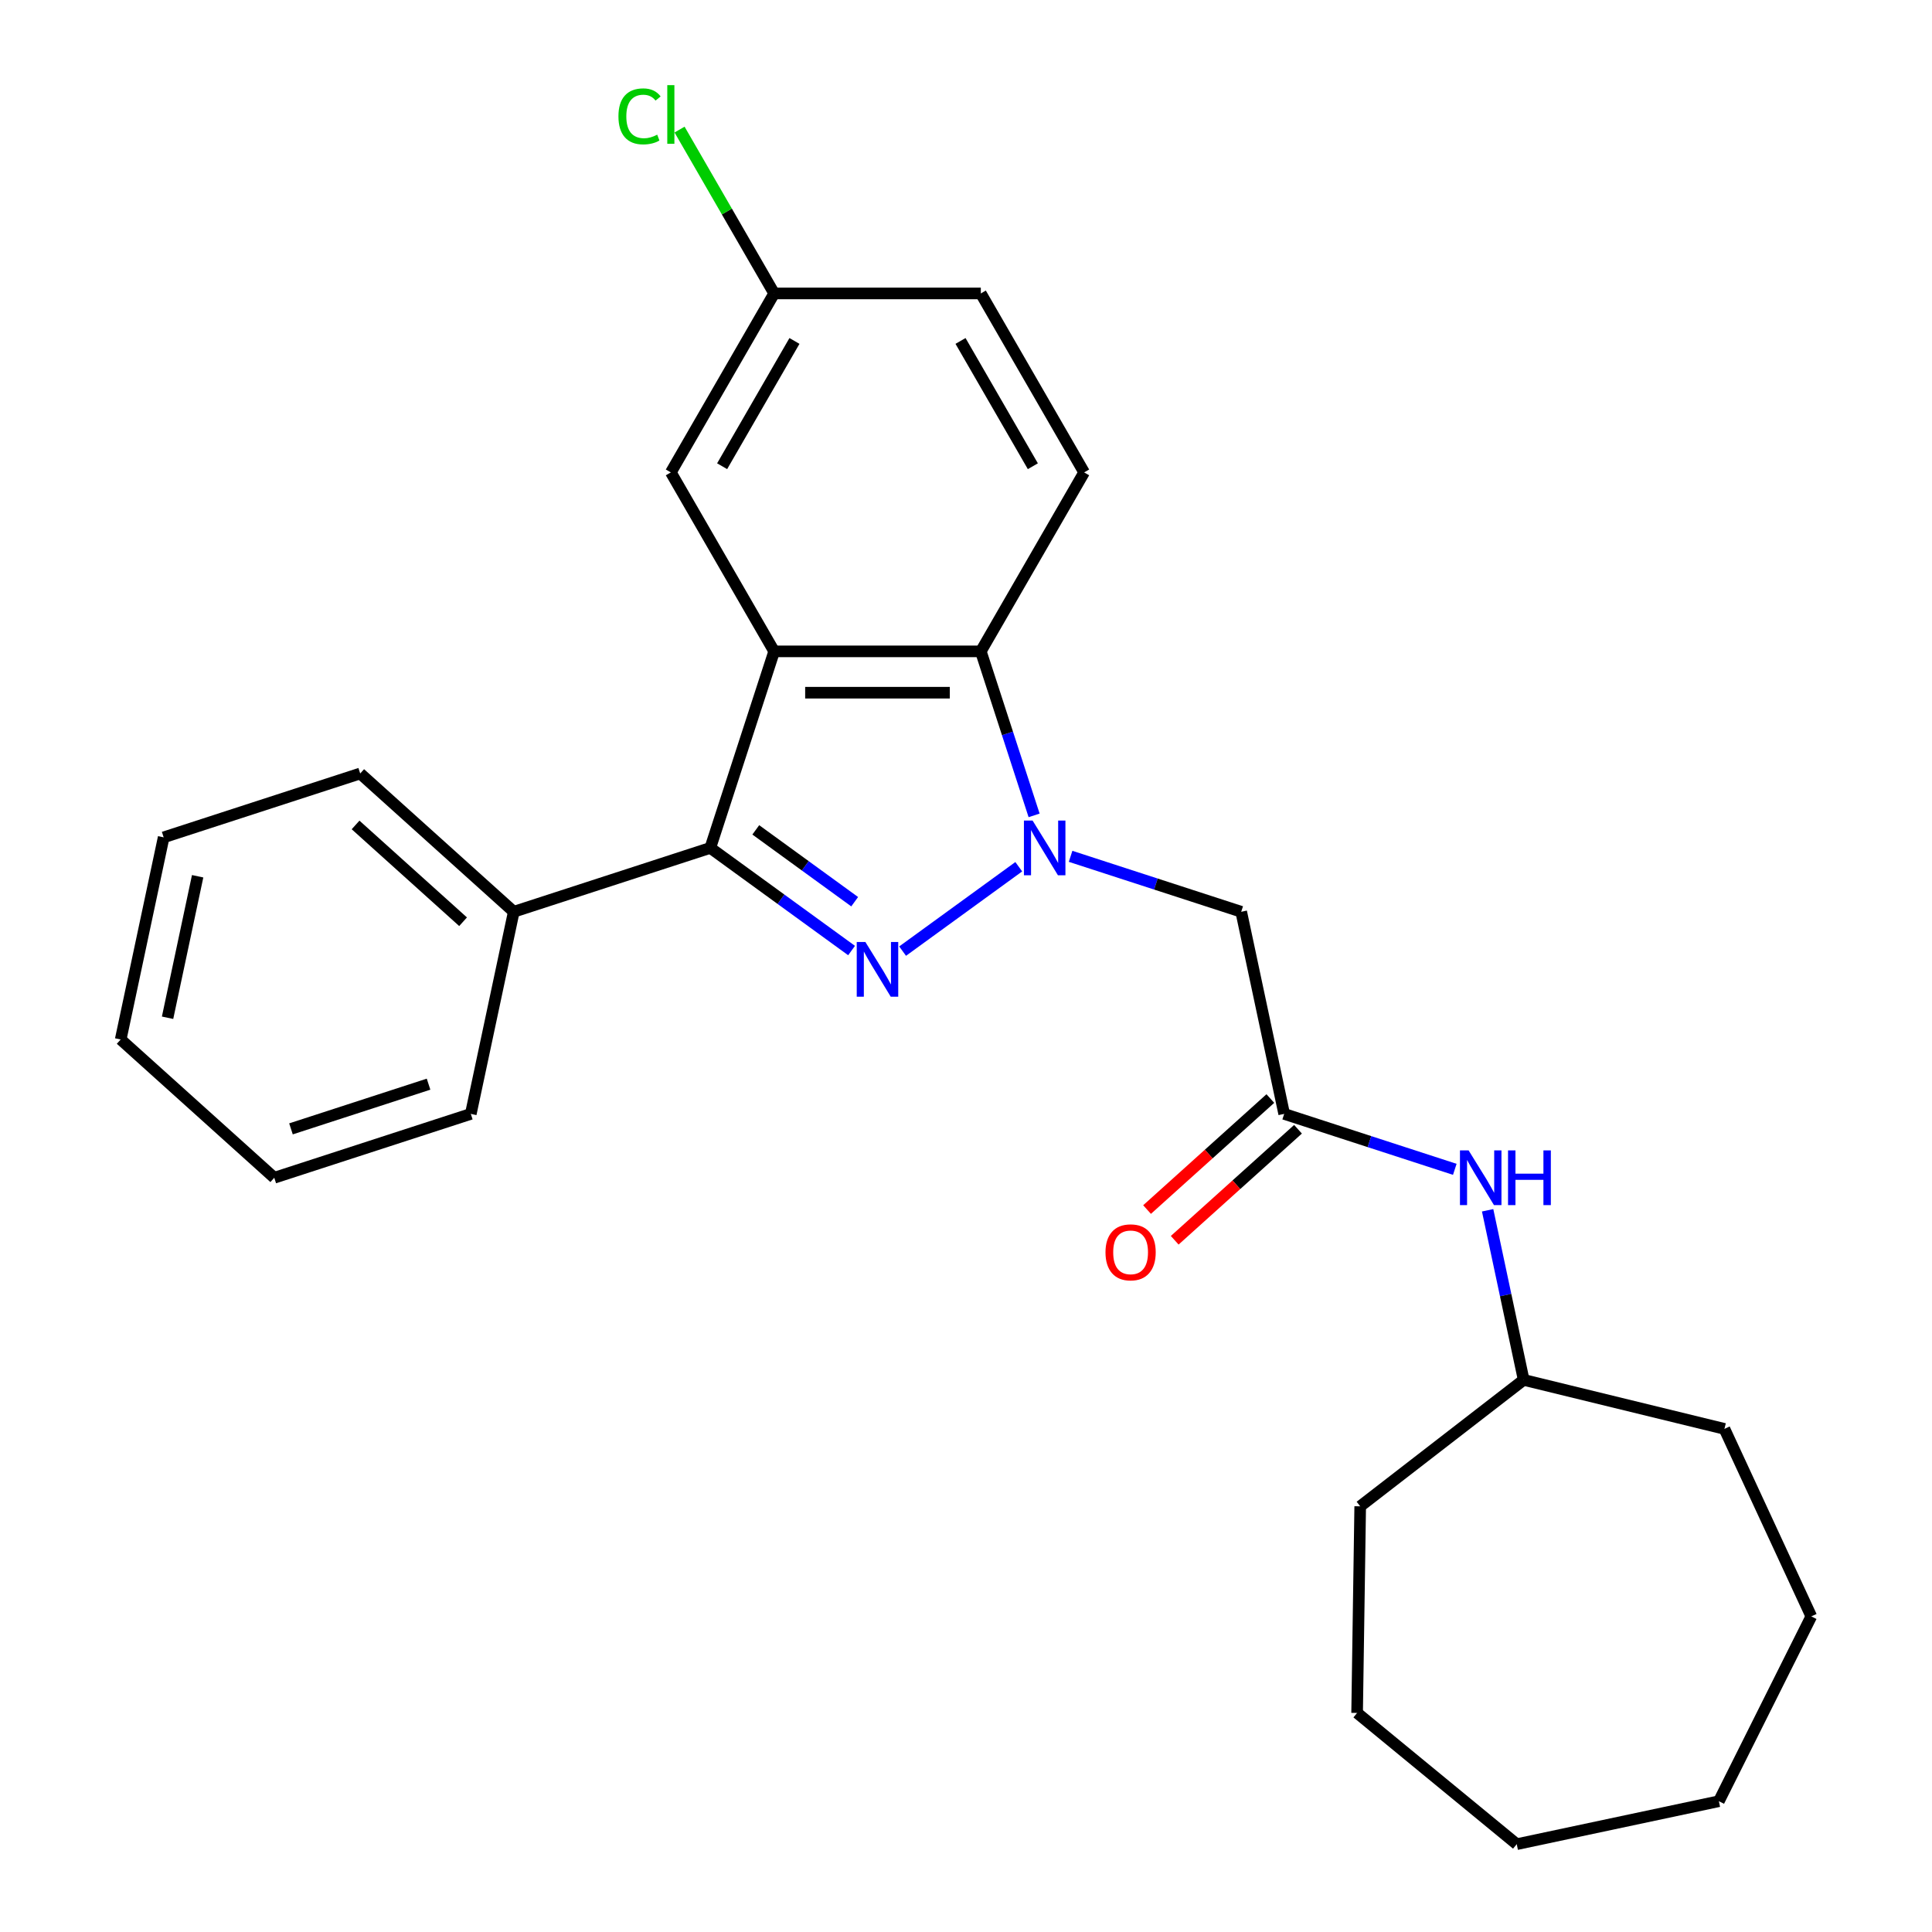 <?xml version='1.0' encoding='iso-8859-1'?>
<svg version='1.1' baseProfile='full'
              xmlns='http://www.w3.org/2000/svg'
                      xmlns:rdkit='http://www.rdkit.org/xml'
                      xmlns:xlink='http://www.w3.org/1999/xlink'
                  xml:space='preserve'
width='1000px' height='1000px' viewBox='0 0 1000 1000'>
<!-- END OF HEADER -->
<rect style='opacity:1.0;fill:#FFFFFF;stroke:none' width='1000' height='1000' x='0' y='0'> </rect>
<path class='bond-0' d='M 527.308,448.62 L 467.187,492.301' style='fill:none;fill-rule:evenodd;stroke:#0000FF;stroke-width:6px;stroke-linecap:butt;stroke-linejoin:miter;stroke-opacity:1' />
<path class='bond-3' d='M 535.252,422.04 L 521.46,379.594' style='fill:none;fill-rule:evenodd;stroke:#0000FF;stroke-width:6px;stroke-linecap:butt;stroke-linejoin:miter;stroke-opacity:1' />
<path class='bond-3' d='M 521.46,379.594 L 507.668,337.147' style='fill:none;fill-rule:evenodd;stroke:#000000;stroke-width:6px;stroke-linecap:butt;stroke-linejoin:miter;stroke-opacity:1' />
<path class='bond-4' d='M 554.136,443.233 L 598.292,457.58' style='fill:none;fill-rule:evenodd;stroke:#0000FF;stroke-width:6px;stroke-linecap:butt;stroke-linejoin:miter;stroke-opacity:1' />
<path class='bond-4' d='M 598.292,457.58 L 642.449,471.928' style='fill:none;fill-rule:evenodd;stroke:#000000;stroke-width:6px;stroke-linecap:butt;stroke-linejoin:miter;stroke-opacity:1' />
<path class='bond-2' d='M 440.773,491.999 L 404.213,465.437' style='fill:none;fill-rule:evenodd;stroke:#0000FF;stroke-width:6px;stroke-linecap:butt;stroke-linejoin:miter;stroke-opacity:1' />
<path class='bond-2' d='M 404.213,465.437 L 367.653,438.874' style='fill:none;fill-rule:evenodd;stroke:#000000;stroke-width:6px;stroke-linecap:butt;stroke-linejoin:miter;stroke-opacity:1' />
<path class='bond-2' d='M 442.379,466.724 L 416.787,448.13' style='fill:none;fill-rule:evenodd;stroke:#0000FF;stroke-width:6px;stroke-linecap:butt;stroke-linejoin:miter;stroke-opacity:1' />
<path class='bond-2' d='M 416.787,448.13 L 391.195,429.536' style='fill:none;fill-rule:evenodd;stroke:#000000;stroke-width:6px;stroke-linecap:butt;stroke-linejoin:miter;stroke-opacity:1' />
<path class='bond-1' d='M 400.706,337.147 L 507.668,337.147' style='fill:none;fill-rule:evenodd;stroke:#000000;stroke-width:6px;stroke-linecap:butt;stroke-linejoin:miter;stroke-opacity:1' />
<path class='bond-1' d='M 416.751,358.54 L 491.624,358.54' style='fill:none;fill-rule:evenodd;stroke:#000000;stroke-width:6px;stroke-linecap:butt;stroke-linejoin:miter;stroke-opacity:1' />
<path class='bond-7' d='M 400.706,337.147 L 347.225,244.515' style='fill:none;fill-rule:evenodd;stroke:#000000;stroke-width:6px;stroke-linecap:butt;stroke-linejoin:miter;stroke-opacity:1' />
<path class='bond-26' d='M 400.706,337.147 L 367.653,438.874' style='fill:none;fill-rule:evenodd;stroke:#000000;stroke-width:6px;stroke-linecap:butt;stroke-linejoin:miter;stroke-opacity:1' />
<path class='bond-9' d='M 367.653,438.874 L 265.926,471.928' style='fill:none;fill-rule:evenodd;stroke:#000000;stroke-width:6px;stroke-linecap:butt;stroke-linejoin:miter;stroke-opacity:1' />
<path class='bond-6' d='M 507.668,337.147 L 561.15,244.515' style='fill:none;fill-rule:evenodd;stroke:#000000;stroke-width:6px;stroke-linecap:butt;stroke-linejoin:miter;stroke-opacity:1' />
<path class='bond-5' d='M 642.449,471.928 L 664.687,576.552' style='fill:none;fill-rule:evenodd;stroke:#000000;stroke-width:6px;stroke-linecap:butt;stroke-linejoin:miter;stroke-opacity:1' />
<path class='bond-8' d='M 664.687,576.552 L 708.844,590.9' style='fill:none;fill-rule:evenodd;stroke:#000000;stroke-width:6px;stroke-linecap:butt;stroke-linejoin:miter;stroke-opacity:1' />
<path class='bond-8' d='M 708.844,590.9 L 753,605.247' style='fill:none;fill-rule:evenodd;stroke:#0000FF;stroke-width:6px;stroke-linecap:butt;stroke-linejoin:miter;stroke-opacity:1' />
<path class='bond-10' d='M 657.53,568.604 L 625.623,597.333' style='fill:none;fill-rule:evenodd;stroke:#000000;stroke-width:6px;stroke-linecap:butt;stroke-linejoin:miter;stroke-opacity:1' />
<path class='bond-10' d='M 625.623,597.333 L 593.716,626.062' style='fill:none;fill-rule:evenodd;stroke:#FF0000;stroke-width:6px;stroke-linecap:butt;stroke-linejoin:miter;stroke-opacity:1' />
<path class='bond-10' d='M 671.845,584.501 L 639.937,613.231' style='fill:none;fill-rule:evenodd;stroke:#000000;stroke-width:6px;stroke-linecap:butt;stroke-linejoin:miter;stroke-opacity:1' />
<path class='bond-10' d='M 639.937,613.231 L 608.03,641.96' style='fill:none;fill-rule:evenodd;stroke:#FF0000;stroke-width:6px;stroke-linecap:butt;stroke-linejoin:miter;stroke-opacity:1' />
<path class='bond-12' d='M 561.15,244.515 L 507.668,151.883' style='fill:none;fill-rule:evenodd;stroke:#000000;stroke-width:6px;stroke-linecap:butt;stroke-linejoin:miter;stroke-opacity:1' />
<path class='bond-12' d='M 534.601,241.317 L 497.164,176.474' style='fill:none;fill-rule:evenodd;stroke:#000000;stroke-width:6px;stroke-linecap:butt;stroke-linejoin:miter;stroke-opacity:1' />
<path class='bond-27' d='M 347.225,244.515 L 400.706,151.883' style='fill:none;fill-rule:evenodd;stroke:#000000;stroke-width:6px;stroke-linecap:butt;stroke-linejoin:miter;stroke-opacity:1' />
<path class='bond-27' d='M 373.774,241.317 L 411.21,176.474' style='fill:none;fill-rule:evenodd;stroke:#000000;stroke-width:6px;stroke-linecap:butt;stroke-linejoin:miter;stroke-opacity:1' />
<path class='bond-14' d='M 769.993,626.44 L 779.323,670.335' style='fill:none;fill-rule:evenodd;stroke:#0000FF;stroke-width:6px;stroke-linecap:butt;stroke-linejoin:miter;stroke-opacity:1' />
<path class='bond-14' d='M 779.323,670.335 L 788.653,714.23' style='fill:none;fill-rule:evenodd;stroke:#000000;stroke-width:6px;stroke-linecap:butt;stroke-linejoin:miter;stroke-opacity:1' />
<path class='bond-15' d='M 265.926,471.928 L 186.438,400.356' style='fill:none;fill-rule:evenodd;stroke:#000000;stroke-width:6px;stroke-linecap:butt;stroke-linejoin:miter;stroke-opacity:1' />
<path class='bond-15' d='M 239.688,477.09 L 184.046,426.989' style='fill:none;fill-rule:evenodd;stroke:#000000;stroke-width:6px;stroke-linecap:butt;stroke-linejoin:miter;stroke-opacity:1' />
<path class='bond-16' d='M 265.926,471.928 L 243.687,576.552' style='fill:none;fill-rule:evenodd;stroke:#000000;stroke-width:6px;stroke-linecap:butt;stroke-linejoin:miter;stroke-opacity:1' />
<path class='bond-11' d='M 400.706,151.883 L 507.668,151.883' style='fill:none;fill-rule:evenodd;stroke:#000000;stroke-width:6px;stroke-linecap:butt;stroke-linejoin:miter;stroke-opacity:1' />
<path class='bond-13' d='M 400.706,151.883 L 376.223,109.477' style='fill:none;fill-rule:evenodd;stroke:#000000;stroke-width:6px;stroke-linecap:butt;stroke-linejoin:miter;stroke-opacity:1' />
<path class='bond-13' d='M 376.223,109.477 L 351.739,67.07' style='fill:none;fill-rule:evenodd;stroke:#00CC00;stroke-width:6px;stroke-linecap:butt;stroke-linejoin:miter;stroke-opacity:1' />
<path class='bond-17' d='M 788.653,714.23 L 892.566,739.589' style='fill:none;fill-rule:evenodd;stroke:#000000;stroke-width:6px;stroke-linecap:butt;stroke-linejoin:miter;stroke-opacity:1' />
<path class='bond-18' d='M 788.653,714.23 L 704.038,779.662' style='fill:none;fill-rule:evenodd;stroke:#000000;stroke-width:6px;stroke-linecap:butt;stroke-linejoin:miter;stroke-opacity:1' />
<path class='bond-20' d='M 186.438,400.356 L 84.71,433.409' style='fill:none;fill-rule:evenodd;stroke:#000000;stroke-width:6px;stroke-linecap:butt;stroke-linejoin:miter;stroke-opacity:1' />
<path class='bond-19' d='M 243.687,576.552 L 141.96,609.606' style='fill:none;fill-rule:evenodd;stroke:#000000;stroke-width:6px;stroke-linecap:butt;stroke-linejoin:miter;stroke-opacity:1' />
<path class='bond-19' d='M 221.818,561.165 L 150.609,584.302' style='fill:none;fill-rule:evenodd;stroke:#000000;stroke-width:6px;stroke-linecap:butt;stroke-linejoin:miter;stroke-opacity:1' />
<path class='bond-21' d='M 892.566,739.589 L 937.528,836.642' style='fill:none;fill-rule:evenodd;stroke:#000000;stroke-width:6px;stroke-linecap:butt;stroke-linejoin:miter;stroke-opacity:1' />
<path class='bond-22' d='M 704.038,779.662 L 702.438,886.612' style='fill:none;fill-rule:evenodd;stroke:#000000;stroke-width:6px;stroke-linecap:butt;stroke-linejoin:miter;stroke-opacity:1' />
<path class='bond-23' d='M 141.96,609.606 L 62.472,538.034' style='fill:none;fill-rule:evenodd;stroke:#000000;stroke-width:6px;stroke-linecap:butt;stroke-linejoin:miter;stroke-opacity:1' />
<path class='bond-28' d='M 84.71,433.409 L 62.472,538.034' style='fill:none;fill-rule:evenodd;stroke:#000000;stroke-width:6px;stroke-linecap:butt;stroke-linejoin:miter;stroke-opacity:1' />
<path class='bond-28' d='M 102.3,453.551 L 86.733,526.788' style='fill:none;fill-rule:evenodd;stroke:#000000;stroke-width:6px;stroke-linecap:butt;stroke-linejoin:miter;stroke-opacity:1' />
<path class='bond-24' d='M 937.528,836.642 L 889.683,932.307' style='fill:none;fill-rule:evenodd;stroke:#000000;stroke-width:6px;stroke-linecap:butt;stroke-linejoin:miter;stroke-opacity:1' />
<path class='bond-25' d='M 702.438,886.612 L 785.058,954.545' style='fill:none;fill-rule:evenodd;stroke:#000000;stroke-width:6px;stroke-linecap:butt;stroke-linejoin:miter;stroke-opacity:1' />
<path class='bond-29' d='M 889.683,932.307 L 785.058,954.545' style='fill:none;fill-rule:evenodd;stroke:#000000;stroke-width:6px;stroke-linecap:butt;stroke-linejoin:miter;stroke-opacity:1' />
<path  class='atom-0' d='M 534.462 424.714
L 543.742 439.714
Q 544.662 441.194, 546.142 443.874
Q 547.622 446.554, 547.702 446.714
L 547.702 424.714
L 551.462 424.714
L 551.462 453.034
L 547.582 453.034
L 537.622 436.634
Q 536.462 434.714, 535.222 432.514
Q 534.022 430.314, 533.662 429.634
L 533.662 453.034
L 529.982 453.034
L 529.982 424.714
L 534.462 424.714
' fill='#0000FF'/>
<path  class='atom-1' d='M 447.927 487.585
L 457.207 502.585
Q 458.127 504.065, 459.607 506.745
Q 461.087 509.425, 461.167 509.585
L 461.167 487.585
L 464.927 487.585
L 464.927 515.905
L 461.047 515.905
L 451.087 499.505
Q 449.927 497.585, 448.687 495.385
Q 447.487 493.185, 447.127 492.505
L 447.127 515.905
L 443.447 515.905
L 443.447 487.585
L 447.927 487.585
' fill='#0000FF'/>
<path  class='atom-9' d='M 760.154 595.446
L 769.434 610.446
Q 770.354 611.926, 771.834 614.606
Q 773.314 617.286, 773.394 617.446
L 773.394 595.446
L 777.154 595.446
L 777.154 623.766
L 773.274 623.766
L 763.314 607.366
Q 762.154 605.446, 760.914 603.246
Q 759.714 601.046, 759.354 600.366
L 759.354 623.766
L 755.674 623.766
L 755.674 595.446
L 760.154 595.446
' fill='#0000FF'/>
<path  class='atom-9' d='M 780.554 595.446
L 784.394 595.446
L 784.394 607.486
L 798.874 607.486
L 798.874 595.446
L 802.714 595.446
L 802.714 623.766
L 798.874 623.766
L 798.874 610.686
L 784.394 610.686
L 784.394 623.766
L 780.554 623.766
L 780.554 595.446
' fill='#0000FF'/>
<path  class='atom-11' d='M 572.199 648.204
Q 572.199 641.404, 575.559 637.604
Q 578.919 633.804, 585.199 633.804
Q 591.479 633.804, 594.839 637.604
Q 598.199 641.404, 598.199 648.204
Q 598.199 655.084, 594.799 659.004
Q 591.399 662.884, 585.199 662.884
Q 578.959 662.884, 575.559 659.004
Q 572.199 655.124, 572.199 648.204
M 585.199 659.684
Q 589.519 659.684, 591.839 656.804
Q 594.199 653.884, 594.199 648.204
Q 594.199 642.644, 591.839 639.844
Q 589.519 637.004, 585.199 637.004
Q 580.879 637.004, 578.519 639.804
Q 576.199 642.604, 576.199 648.204
Q 576.199 653.924, 578.519 656.804
Q 580.879 659.684, 585.199 659.684
' fill='#FF0000'/>
<path  class='atom-14' d='M 320.105 60.231
Q 320.105 53.191, 323.385 49.511
Q 326.705 45.791, 332.985 45.791
Q 338.825 45.791, 341.945 49.911
L 339.305 52.071
Q 337.025 49.071, 332.985 49.071
Q 328.705 49.071, 326.425 51.951
Q 324.185 54.791, 324.185 60.231
Q 324.185 65.831, 326.505 68.711
Q 328.865 71.591, 333.425 71.591
Q 336.545 71.591, 340.185 69.711
L 341.305 72.711
Q 339.825 73.671, 337.585 74.231
Q 335.345 74.791, 332.865 74.791
Q 326.705 74.791, 323.385 71.031
Q 320.105 67.271, 320.105 60.231
' fill='#00CC00'/>
<path  class='atom-14' d='M 345.385 44.071
L 349.065 44.071
L 349.065 74.431
L 345.385 74.431
L 345.385 44.071
' fill='#00CC00'/>
</svg>
